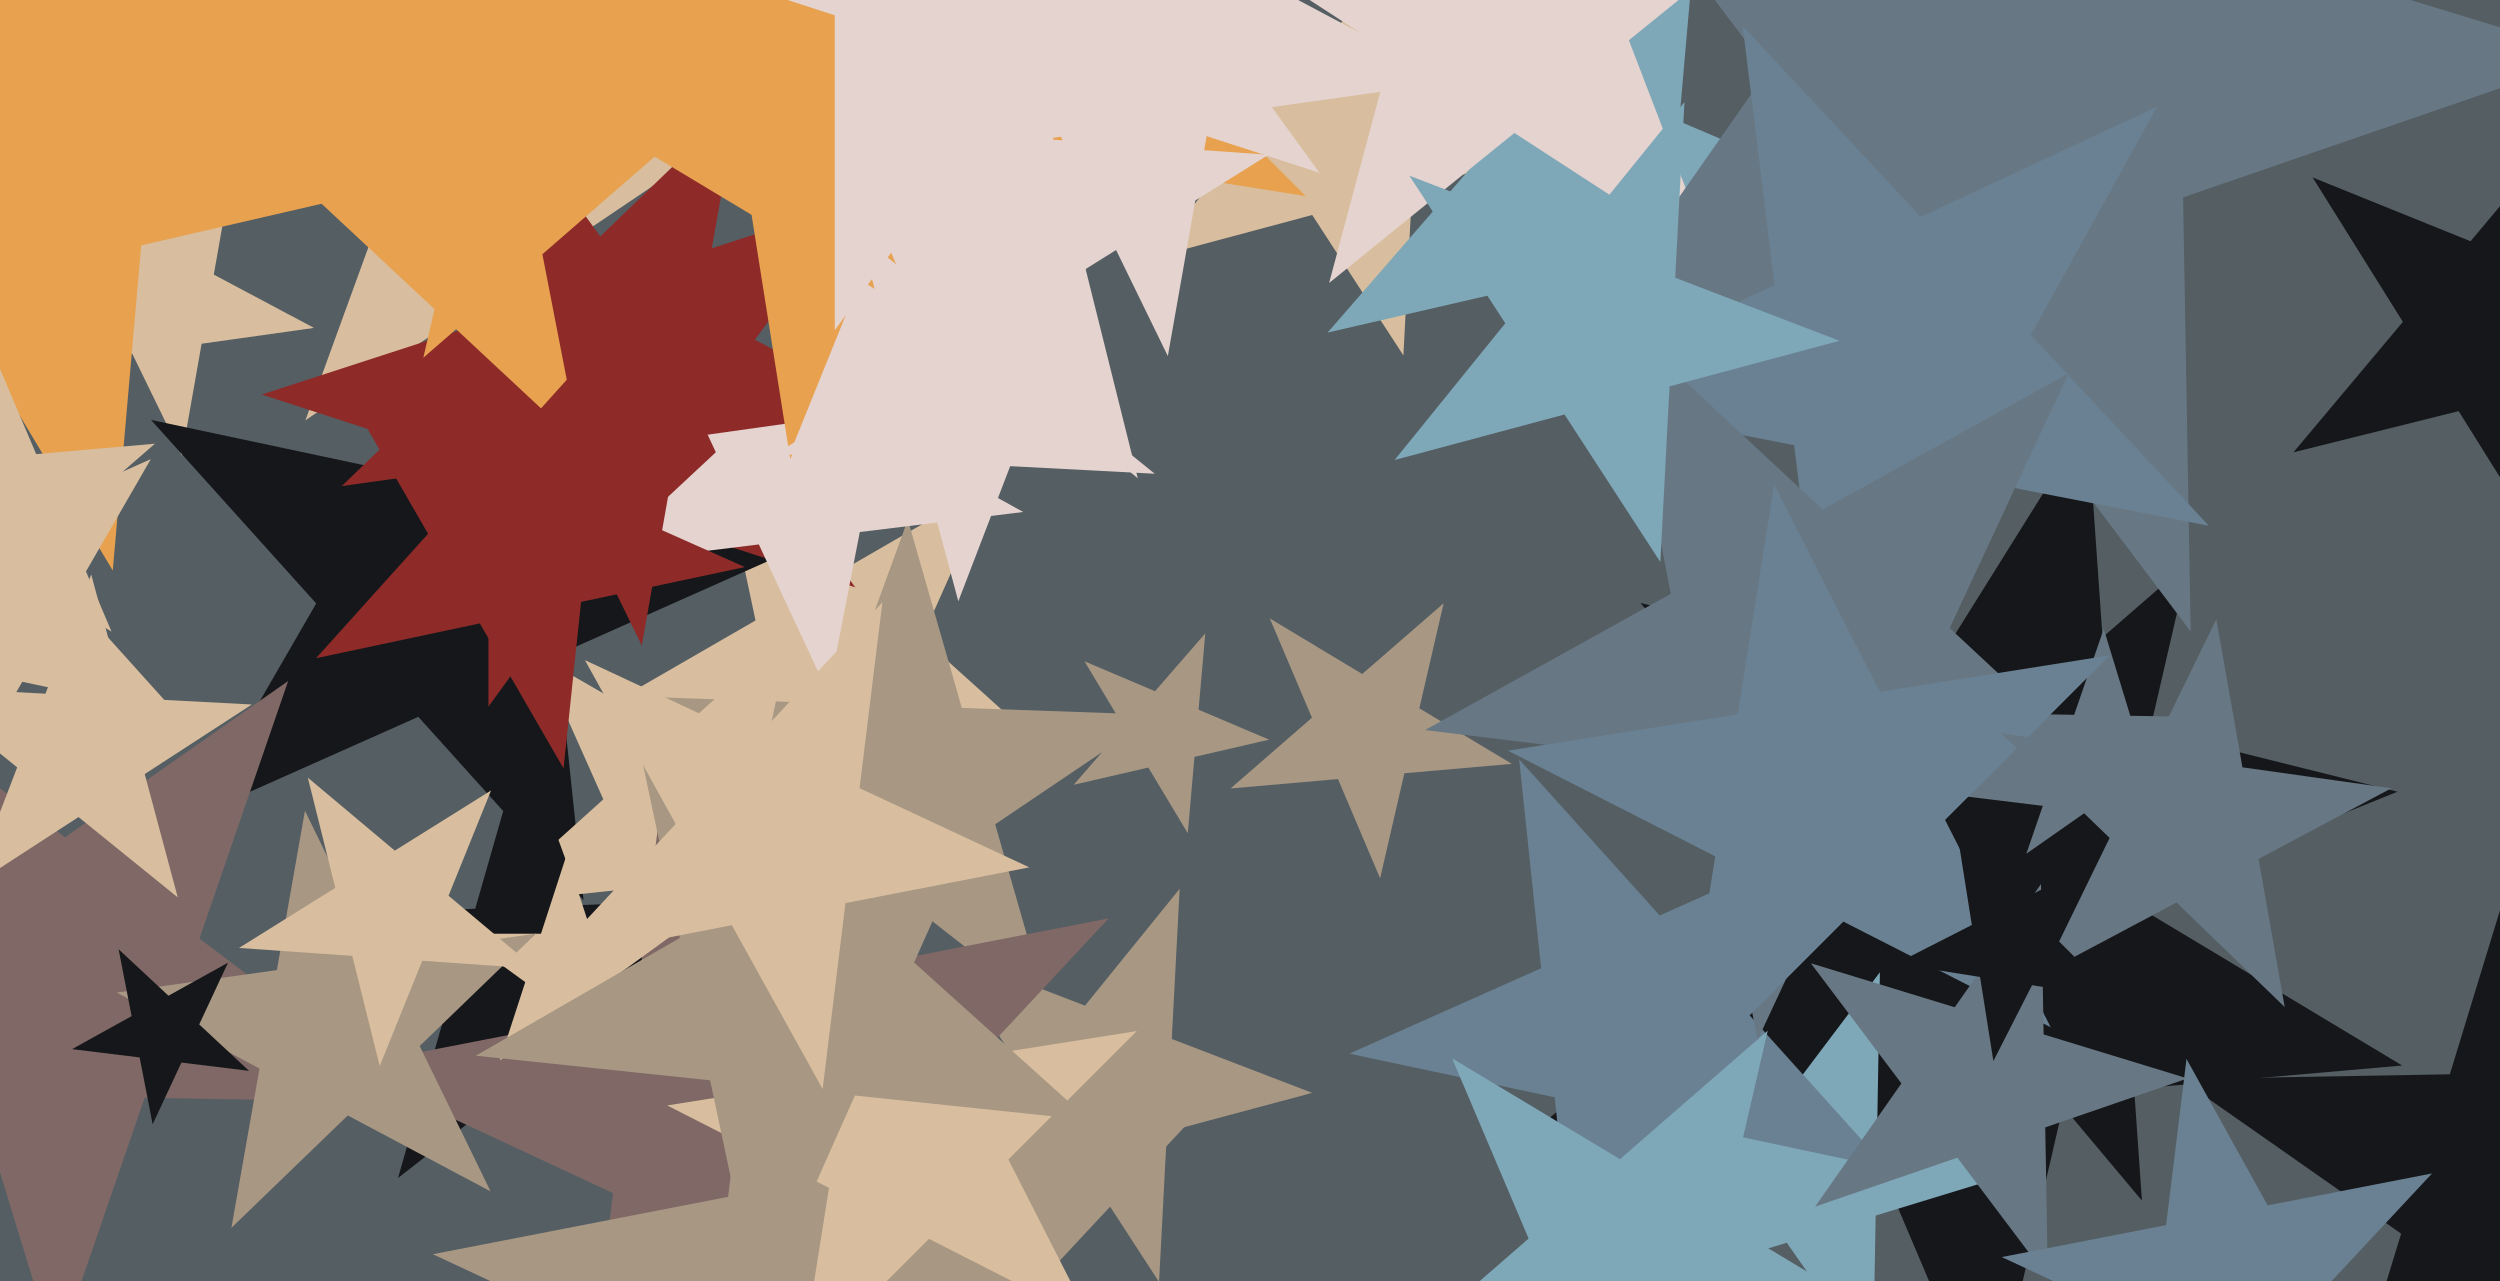 <svg xmlns="http://www.w3.org/2000/svg" width="640px" height="328px">
  <rect width="640" height="328" fill="rgb(84,94,99)"/>
  <polygon points="402.919,37.088 361.514,48.182 359.27,90.99 335.924,55.039 294.518,66.134 321.495,32.821 298.148,-3.13 338.167,12.232 365.144,-21.081 362.9,21.726" fill="rgb(216,190,158)"/>
  <polygon points="614.95,272.769 528.82,280.305 509.372,364.547 475.589,284.962 389.46,292.497 454.711,235.775 420.929,156.19 495.038,200.719 560.29,143.997 540.841,228.24" fill="rgb(22,23,26)"/>
  <polygon points="480.711,52.624 426.909,65.045 422.096,120.052 393.657,72.722 339.855,85.143 376.081,43.47 347.642,-3.86 398.47,17.715 434.696,-23.958 429.883,31.049" fill="rgb(126,167,184)"/>
  <polygon points="274.385,114.449 178.774,39.749 78.185,107.598 119.683,-6.418 24.071,-81.117 145.33,-76.883 186.828,-190.898 220.272,-74.266 341.531,-70.031 240.941,-2.183" fill="rgb(216,190,158)"/>
  <polygon points="438.863,67.28 387.679,34.041 340.25,72.448 356.046,13.498 304.862,-19.741 365.808,-22.935 381.604,-81.885 403.475,-24.909 464.421,-28.103 416.992,10.304" fill="rgb(229,211,207)"/>
  <polygon points="80.392,83.946 51.613,87.991 46.567,116.611 33.827,90.49 5.048,94.535 25.953,74.347 13.214,48.226 38.874,61.87 59.779,41.682 54.732,70.302" fill="rgb(216,190,158)"/>
  <polygon points="548.334,307.354 499.297,248.915 428.565,277.493 468.991,212.798 419.955,154.358 493.976,172.814 534.402,108.119 539.723,184.22 613.744,202.676 543.012,231.253" fill="rgb(22,23,26)"/>
  <polygon points="267.899,191.997 225.268,187.517 207.833,226.677 198.92,184.748 156.289,180.267 193.412,158.834 184.5,116.905 216.356,145.587 253.479,124.154 236.044,163.315" fill="rgb(216,190,158)"/>
  <polygon points="335.927,279.774 298.733,289.74 296.717,328.194 275.745,295.9 238.55,305.866 262.784,275.941 241.811,243.646 277.76,257.446 301.994,227.52 299.978,265.974" fill="rgb(167,151,131)"/>
  <polygon points="556.354,219.213 537.787,205.221 518.742,218.556 526.311,196.574 507.743,182.582 530.989,182.988 538.558,161.005 545.356,183.238 568.602,183.644 549.557,196.979" fill="rgb(103,119,132)"/>
  <polygon points="149.386,230.478 107.091,183.505 49.346,209.214 80.951,154.474 38.656,107.5 100.484,120.642 132.088,65.901 138.695,128.764 200.523,141.906 142.779,167.616" fill="rgb(22,23,26)"/>
  <polygon points="516.992,299.925 480.168,311.183 479.496,349.684 457.409,318.141 420.585,329.4 443.759,298.647 421.672,267.104 458.081,279.64 481.255,248.888 480.583,287.388" fill="rgb(126,167,184)"/>
  <polygon points="268.584,259.204 229.08,228.34 187.519,256.373 204.665,209.265 165.161,178.401 215.262,180.15 232.408,133.042 246.226,181.231 296.327,182.981 254.766,211.014" fill="rgb(167,151,131)"/>
  <polygon points="228.798,220.435 189.057,224.612 180.749,263.699 164.496,227.194 124.755,231.371 154.451,204.632 138.198,168.127 172.804,188.107 202.5,161.369 194.192,200.455" fill="rgb(216,190,158)"/>
  <polygon points="218.957,150.374 160.915,131.515 125.043,180.889 125.043,119.859 67.0,101 125.043,82.141 125.043,21.111 160.915,70.485 218.957,51.626 183.085,101" fill="rgb(142,43,41)"/>
  <polygon points="706.172,379.87 649.633,340.281 594.51,381.819 614.69,315.814 558.151,276.225 627.162,275.02 647.342,209.014 669.813,274.276 738.824,273.071 683.701,314.609" fill="rgb(22,23,26)"/>
  <polygon points="117.562,44.023 36.151,62.818 28.869,146.053 -14.163,74.434 -95.574,93.229 -40.759,30.172 -83.792,-41.447 -6.881,-8.8 47.934,-71.858 40.652,11.376" fill="rgb(231,161,79)"/>
  <polygon points="261.934,131.067 220.109,136.202 212.068,177.568 194.26,139.376 152.434,144.512 183.253,115.773 165.444,77.581 202.3,98.011 233.119,69.272 225.078,110.637" fill="rgb(229,211,207)"/>
  <polygon points="173.555,299.069 136.813,274.286 101.889,301.571 114.105,258.969 77.363,234.186 121.655,232.639 133.871,190.037 149.029,231.683 193.321,230.137 158.397,257.422" fill="rgb(22,23,26)"/>
  <polygon points="387.026,195.548 359.523,197.954 353.312,224.855 342.524,199.442 315.021,201.848 335.857,183.735 325.07,158.321 348.735,172.541 369.571,154.428 363.361,181.329" fill="rgb(167,151,131)"/>
  <polygon points="483.086,299.0 430.497,287.822 403.615,334.383 397.995,280.913 345.405,269.735 394.521,247.867 388.901,194.398 424.877,234.352 473.993,212.484 447.111,259.045" fill="rgb(105,129,146)"/>
  <polygon points="484.232,338.522 434.291,342.891 423.014,391.737 403.426,345.591 353.485,349.96 391.32,317.071 371.732,270.925 414.703,296.745 452.538,263.855 441.261,312.702" fill="rgb(126,167,184)"/>
  <polygon points="226.876,104.85 173.635,112.332 164.299,165.28 140.73,116.957 87.489,124.439 126.164,87.092 102.595,38.769 150.066,64.01 188.741,26.662 179.405,79.609" fill="rgb(142,43,41)"/>
  <polygon points="560.812,161.664 493.914,72.887 388.809,109.078 452.568,18.02 385.67,-70.757 491.974,-38.257 555.733,-129.315 557.673,-18.171 663.977,14.33 558.872,50.52" fill="rgb(103,119,132)"/>
  <polygon points="268.792,357.61 199.653,325.37 147.625,381.162 156.922,305.444 87.783,273.204 162.668,258.647 171.965,182.929 208.95,249.651 283.835,235.095 231.807,290.888" fill="rgb(127,104,101)"/>
  <polygon points="565.465,134.602 499.851,121.848 467.446,180.31 459.3,113.966 393.686,101.212 454.265,72.963 446.119,6.62 491.705,55.505 552.285,27.256 519.879,85.717" fill="rgb(105,129,146)"/>
  <polygon points="551.724,209.839 480.333,201.073 449.935,266.262 436.21,195.656 364.819,186.89 427.728,152.019 414.004,81.413 466.608,130.467 529.518,95.596 499.12,160.785" fill="rgb(103,119,132)"/>
  <polygon points="148.296,113.682 53.714,25.483 -59.396,88.181 -4.741,-29.027 -99.323,-117.226 29.038,-101.465 83.693,-218.673 108.369,-91.725 236.73,-75.964 123.62,-13.266" fill="rgb(231,161,79)"/>
  <polygon points="293.523,406.292 223.726,373.745 171.202,430.069 180.588,353.629 110.79,321.082 186.389,306.387 195.774,229.948 233.111,297.305 308.71,282.61 256.187,338.934" fill="rgb(167,151,131)"/>
  <polygon points="334.267,50.203 243.85,35.882 202.289,117.449 187.969,27.031 97.551,12.711 179.118,-28.85 164.797,-119.267 229.529,-54.535 311.095,-96.095 269.535,-14.529" fill="rgb(231,161,79)"/>
  <polygon points="291.274,122.452 248.975,86.959 202.148,116.219 222.833,65.023 180.534,29.53 235.617,33.382 256.301,-17.815 269.66,35.762 324.742,39.614 277.916,68.875" fill="rgb(229,211,207)"/>
  <polygon points="371.693,20.934 309.819,29.63 298.969,91.163 271.578,35.004 209.704,43.7 254.65,0.296 227.259,-55.863 282.428,-26.529 327.375,-69.933 316.525,-8.4" fill="rgb(229,211,207)"/>
  <polygon points="524.983,262.983 471.9,235.936 429.773,278.063 439.093,219.22 386.01,192.172 444.853,182.853 454.172,124.01 481.22,177.093 540.063,167.773 497.936,209.9" fill="rgb(105,129,146)"/>
  <polygon points="106.77,282.255 37.032,281.037 14.325,346.985 -6.068,280.285 -75.805,279.068 -18.671,239.062 -39.063,172.361 16.64,214.337 73.774,174.331 51.066,240.279" fill="rgb(127,104,101)"/>
  <polygon points="697.854,88.185 655.556,98.731 652.515,142.218 629.415,105.249 587.117,115.795 615.138,82.401 592.037,45.433 632.456,61.763 660.476,28.369 657.436,71.855" fill="rgb(22,23,26)"/>
  <polygon points="190.677,145.167 148.748,154.08 144.267,196.711 122.834,159.588 80.905,168.5 109.587,136.644 88.154,99.521 127.315,116.956 155.997,85.101 151.517,127.732" fill="rgb(142,43,41)"/>
  <polygon points="162.046,271.461 145.0,259.077 127.954,271.461 134.465,251.423 117.419,239.039 138.489,239.039 145.0,219.0 151.511,239.039 172.581,239.039 155.535,251.423" fill="rgb(216,190,158)"/>
  <polygon points="125.596,305.002 89.03,285.56 59.24,314.328 66.431,273.544 29.866,254.102 70.876,248.338 78.067,207.555 96.221,244.776 137.231,239.013 107.441,267.781" fill="rgb(167,151,131)"/>
  <polygon points="137.087,247.984 108.096,245.957 97.21,272.903 90.179,244.704 61.188,242.677 85.834,227.277 78.803,199.078 101.066,217.759 125.712,202.358 114.825,229.304" fill="rgb(216,190,158)"/>
  <polygon points="45.497,183.0 5.7,174.541 -14.643,209.776 -18.896,169.313 -58.693,160.854 -21.524,144.305 -25.777,103.841 1.447,134.077 38.616,117.529 18.273,152.764" fill="rgb(216,190,158)"/>
  <polygon points="470.915,87.245 427.404,98.903 425.047,143.887 400.513,106.109 357.002,117.768 385.351,82.761 360.817,44.982 402.871,61.125 431.219,26.118 428.861,71.102" fill="rgb(126,167,184)"/>
  <polygon points="279.255,338.255 237.824,317.145 204.945,350.024 212.219,304.098 170.788,282.988 216.714,275.714 223.988,229.788 245.098,271.219 291.024,263.945 258.145,296.824" fill="rgb(216,190,158)"/>
  <polygon points="524.255,327.112 501.081,296.36 464.672,308.896 486.759,277.353 463.585,246.6 500.409,257.859 522.496,226.316 523.168,264.817 559.992,276.075 523.583,288.612" fill="rgb(103,119,132)"/>
  <polygon points="278.824,286.759 218.852,280.456 194.324,335.545 181.786,276.56 121.814,270.257 174.038,240.105 161.5,181.12 206.314,221.47 258.538,191.319 234.01,246.409" fill="rgb(167,151,131)"/>
  <polygon points="234.854,80.509 167.595,40.095 108.376,91.574 126.027,15.119 58.768,-25.295 136.936,-32.134 154.587,-108.589 185.247,-36.36 263.415,-43.199 204.195,8.28" fill="rgb(231,161,79)"/>
  <polygon points="324.897,189.353 305.783,193.766 304.074,213.308 293.97,196.493 274.856,200.906 287.726,186.101 277.623,169.286 295.68,176.951 308.55,162.146 306.84,181.688" fill="rgb(167,151,131)"/>
  <polygon points="63.751,274.143 46.444,272.018 39.075,287.821 35.748,270.704 18.441,268.579 33.692,260.126 30.365,243.009 43.117,254.901 58.368,246.448 50.999,262.251" fill="rgb(22,23,26)"/>
  <polygon points="28.554,161.698 2.398,145.982 -20.632,166.001 -13.767,136.268 -39.924,120.552 -9.525,117.893 -2.661,88.16 9.263,116.249 39.661,113.589 16.631,133.609" fill="rgb(216,190,158)"/>
  <polygon points="337.801,44.244 261.102,19.323 213.699,84.567 213.699,3.921 137.0,-21 213.699,-45.921 213.699,-126.567 261.102,-61.323 337.801,-86.244 290.398,-21" fill="rgb(229,211,207)"/>
  <polygon points="584.882,257.796 557.183,231.047 523.183,249.125 540.063,214.515 512.364,187.766 550.496,193.125 567.376,158.516 574.063,196.438 612.195,201.797 578.195,219.874" fill="rgb(103,119,132)"/>
  <polygon points="45.509,229.74 20.1,209.165 -7.319,226.972 4.397,196.449 -21.011,175.873 11.638,177.585 23.355,147.062 31.817,178.642 64.467,180.353 37.047,198.16" fill="rgb(216,190,158)"/>
  <polygon points="541.73,255.62 520.202,252.21 510.307,271.631 506.897,250.103 485.369,246.693 504.79,236.798 501.38,215.27 516.793,230.682 536.213,220.787 526.318,240.207" fill="rgb(22,23,26)"/>
  <polygon points="614.15,369.238 575.3,351.122 546.066,382.472 551.29,339.926 512.44,321.81 554.518,313.63 559.742,271.084 580.524,308.575 622.603,300.396 593.368,331.746" fill="rgb(105,129,146)"/>
  <polygon points="295.613,121.277 258.61,119.338 245.331,153.93 235.741,118.139 198.738,116.2 229.814,96.019 220.223,60.228 249.02,83.546 280.095,63.366 266.816,97.958" fill="rgb(229,211,207)"/>
  <polygon points="263.508,222.043 216.437,231.193 210.593,278.787 187.346,236.848 140.275,245.997 172.978,210.928 149.731,168.988 193.19,189.253 225.893,154.184 220.049,201.778" fill="rgb(216,190,158)"/>
</svg>